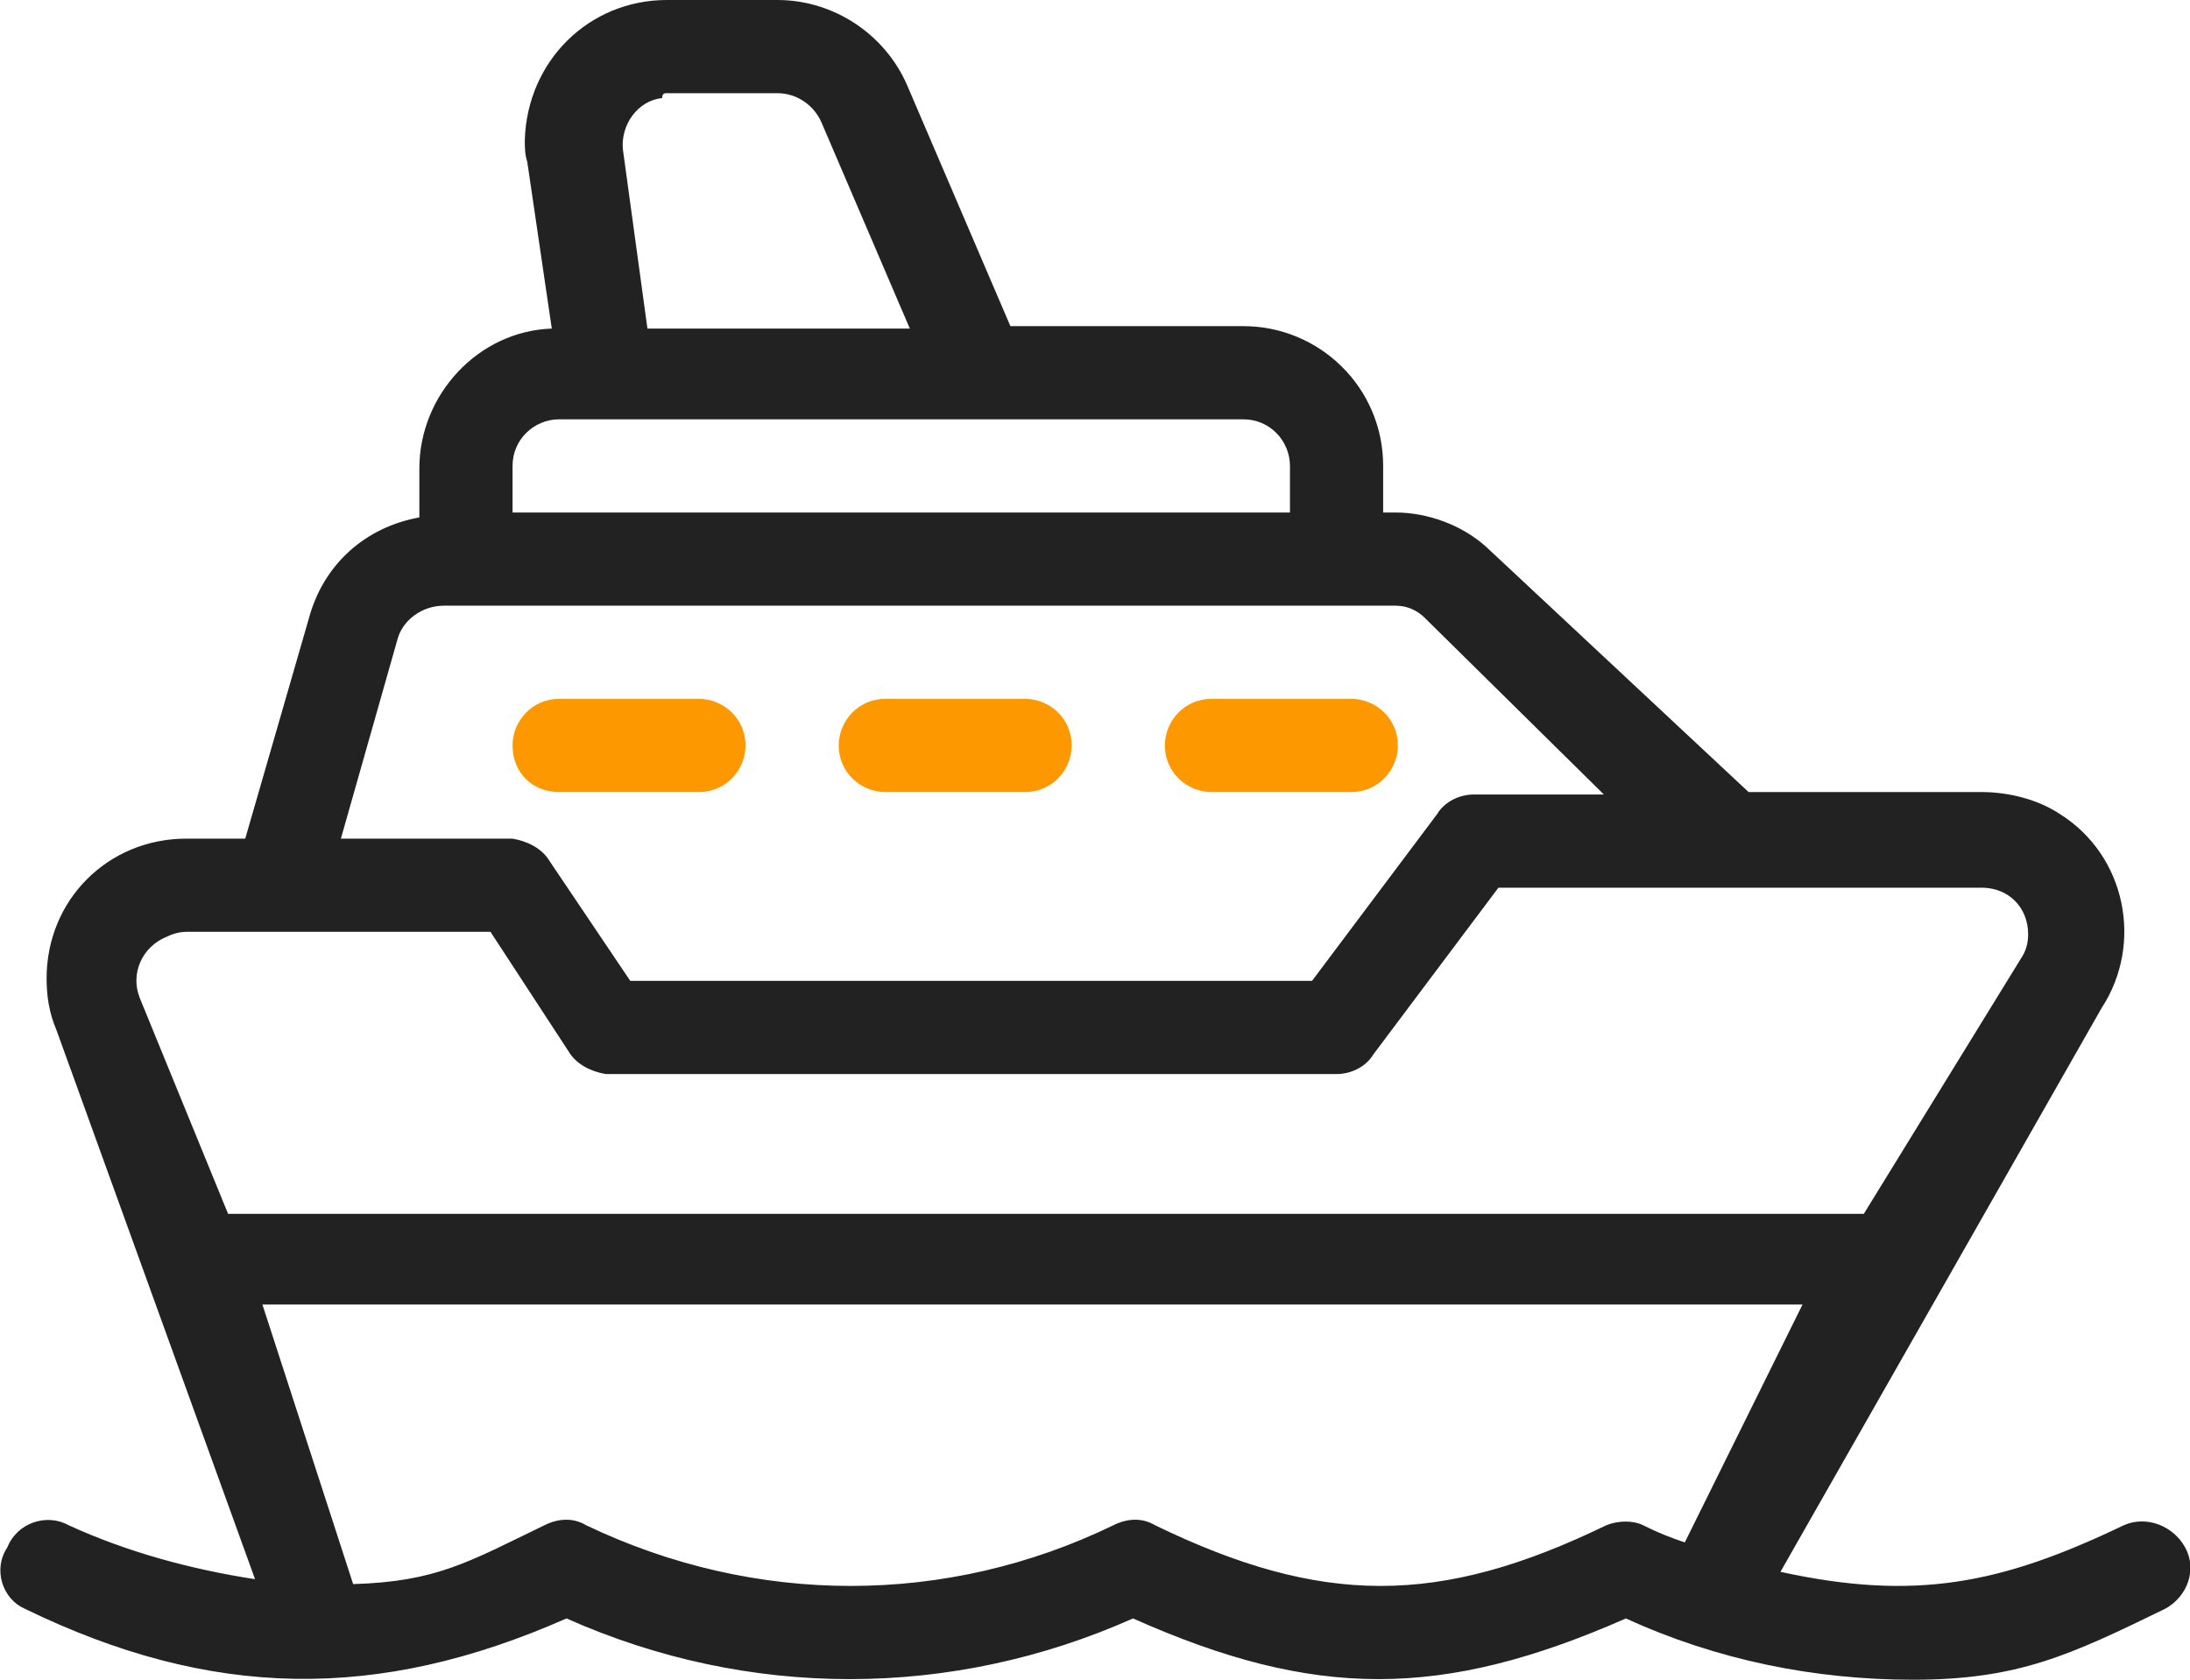 <?xml version="1.0" encoding="utf-8"?>
<!-- Generator: Adobe Illustrator 23.0.3, SVG Export Plug-In . SVG Version: 6.00 Build 0)  -->
<svg version="1.1" id="레이어_1" xmlns="http://www.w3.org/2000/svg" xmlns:xlink="http://www.w3.org/1999/xlink" x="0px"
	 y="0px" viewBox="0 0 89.3 68.5" style="enable-background:new 0 0 89.3 68.5;" xml:space="preserve">
<style type="text/css">
	.st0{fill:#FD9800;}
	.st1{fill:#222222;}
</style>
<g>
	<path class="st0" d="M22.8,32.3h5.7c1.1,0,1.9-0.9,1.9-1.9c0-1.1-0.9-1.9-1.9-1.9h-5.7c-1.1,0-1.9,0.9-1.9,1.9
		C20.9,31.5,21.7,32.3,22.8,32.3z"/>
	<path class="st0" d="M36.1,32.3h5.7c1.1,0,1.9-0.9,1.9-1.9c0-1.1-0.9-1.9-1.9-1.9h-5.7c-1.1,0-1.9,0.9-1.9,1.9
		C34.2,31.5,35.1,32.3,36.1,32.3z"/>
	<path class="st0" d="M49.4,32.3h5.7c1.1,0,1.9-0.9,1.9-1.9c0-1.1-0.9-1.9-1.9-1.9h-5.7c-1.1,0-1.9,0.9-1.9,1.9
		C47.5,31.5,48.4,32.3,49.4,32.3z"/>
	<path class="st1" d="M89.1,63.1c-0.5-0.9-1.6-1.3-2.5-0.9c-5,2.4-8.5,3.1-14,1.9l13.1-23c1.7-2.6,1-6.2-1.7-7.9
		c-0.9-0.6-2.1-0.9-3.2-0.9h-9.5l-10.7-10c-1-0.9-2.4-1.4-3.7-1.4h-0.5V19c0-3.2-2.6-5.7-5.7-5.7h-9.5L37,3.5C36.1,1.4,34,0,31.7,0
		h-4.5c-3.2,0-5.7,2.5-5.8,5.7c0,0.3,0,0.6,0.1,0.9l1,6.8c-3,0.1-5.4,2.7-5.4,5.7v2c-2.2,0.4-3.9,1.9-4.5,4.1L10,34.2H7.6
		c-3.2,0-5.7,2.5-5.7,5.7c0,0.7,0.1,1.4,0.4,2.1l8.1,22.4c-2.6-0.4-5.2-1.1-7.6-2.2c-0.9-0.5-2.1-0.1-2.5,0.9
		C-0.3,64,0.1,65.2,1,65.6c7.6,3.7,14.4,3.8,22.1,0.4c7.4,3.3,15.7,3.3,23.1,0c7.4,3.3,12.6,3.3,20.1,0C70,67.7,74,68.5,78,68.5
		c4.3,0,6.4-1,10.3-2.9C89.2,65.1,89.6,64,89.1,63.1z M27.2,3.8h4.5c0.8,0,1.5,0.5,1.8,1.2l3.6,8.4H26.4l-1-7.3
		c-0.1-1,0.6-2,1.6-2.1C27,3.8,27.1,3.8,27.2,3.8L27.2,3.8z M20.9,19c0-1.1,0.9-1.9,1.9-1.9h27.9c1.1,0,1.9,0.9,1.9,1.9v1.9H20.9V19
		z M16.2,26.1c0.2-0.8,1-1.4,1.9-1.4h38.8c0.5,0,0.9,0.2,1.2,0.5l7.3,7.2h-5.3c-0.6,0-1.2,0.3-1.5,0.8l-5.1,6.8H25.7l-3.3-4.9
		c-0.3-0.5-0.9-0.8-1.5-0.9h-7L16.2,26.1z M7.6,38H20l3.2,4.9c0.3,0.5,0.9,0.8,1.5,0.9h29.8c0.6,0,1.2-0.3,1.5-0.8l5.1-6.8h19.7
		c1.1,0,1.9,0.8,1.9,1.9c0,0.4-0.1,0.7-0.3,1L76,49.5H9.3l-3.6-8.8c-0.4-1,0.1-2.1,1.1-2.5C7,38.1,7.3,38,7.6,38L7.6,38z M65.5,62.2
		c-6.8,3.3-11.6,3.3-18.4,0c-0.5-0.3-1.1-0.3-1.7,0c-6.8,3.3-14.6,3.3-21.5,0c-0.5-0.3-1.1-0.3-1.7,0c-3.1,1.5-4.4,2.3-7.8,2.4
		l-3.7-11.4h62.8l-4.8,9.7c-0.6-0.2-1.1-0.4-1.7-0.7C66.6,62,66,62,65.5,62.2z"/>
</g>
</svg>
